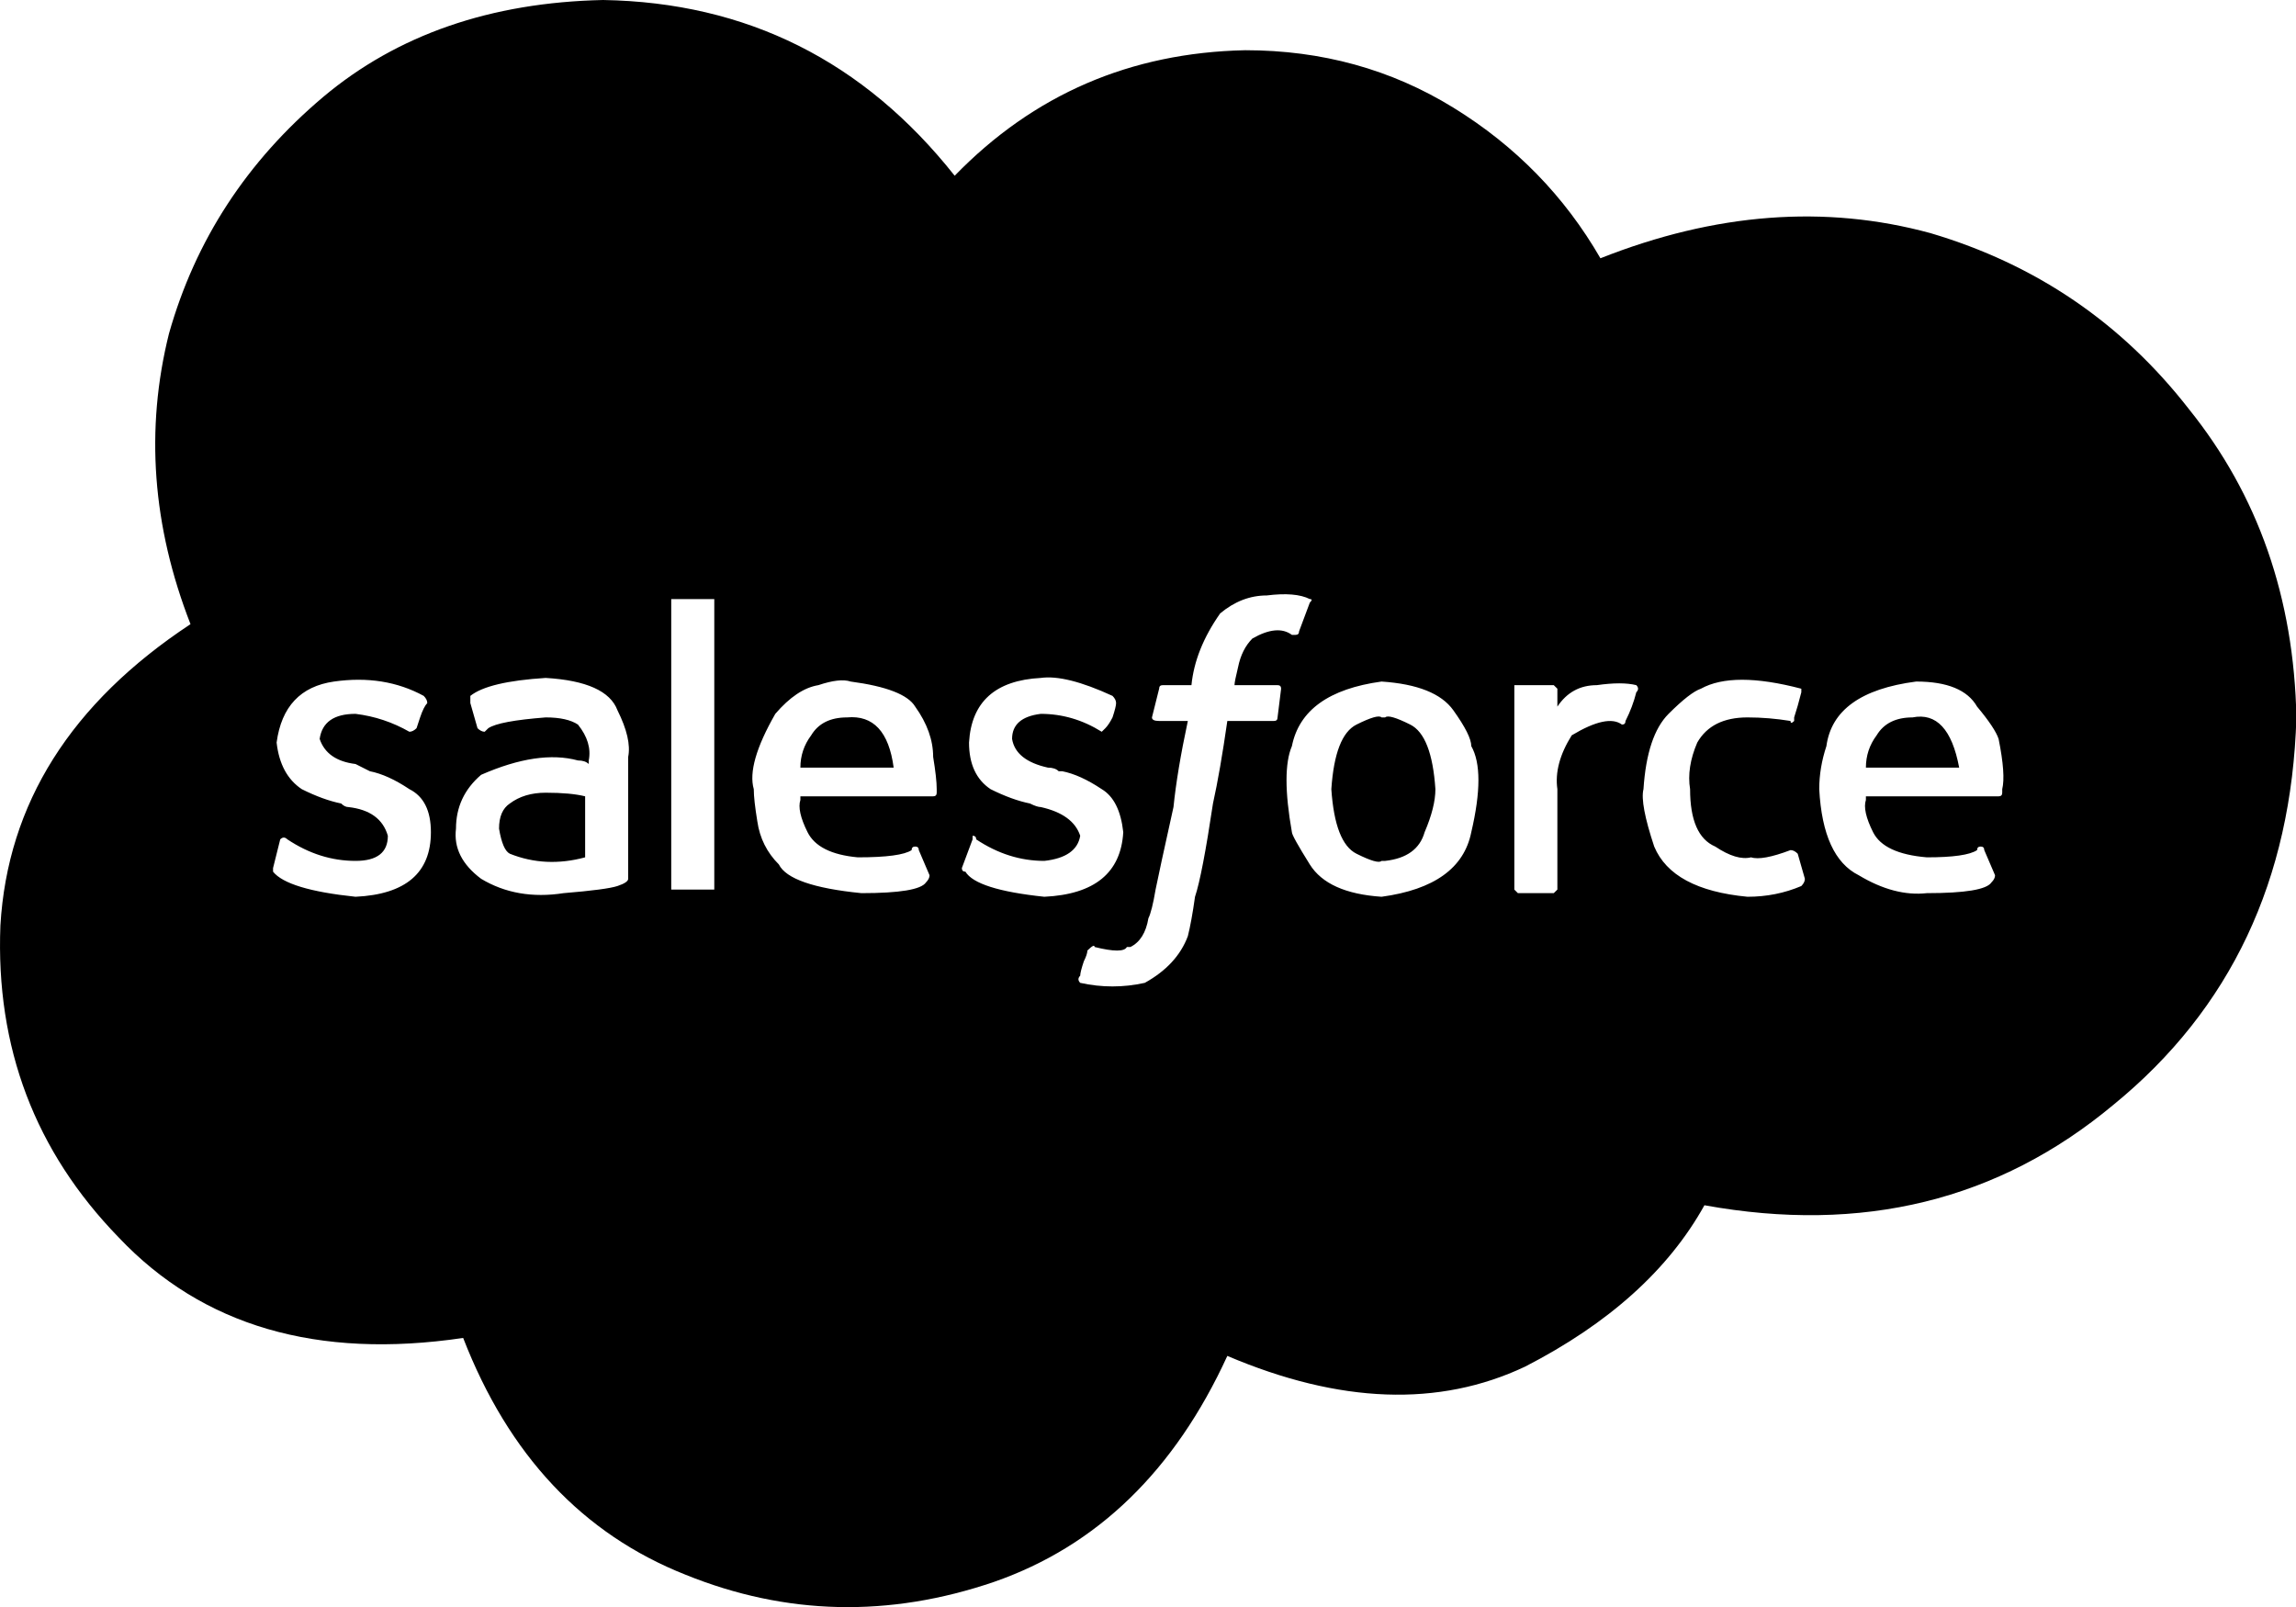 <?xml version="1.0" encoding="UTF-8"?> <svg xmlns="http://www.w3.org/2000/svg" width="40" height="28" viewBox="0 0 40 28" fill="none"><g clip-path="url(#clip0_78944_23054)"><path d="M15.569 13.375H13.944C13.944 13.167 14.007 12.979 14.132 12.812C14.257 12.604 14.465 12.5 14.757 12.5C15.215 12.458 15.486 12.75 15.569 13.375ZM24.132 12.5C24.132 12.5 24.111 12.5 24.069 12.5C24.028 12.458 23.882 12.5 23.632 12.625C23.382 12.75 23.236 13.125 23.194 13.75C23.236 14.375 23.382 14.75 23.632 14.875C23.882 15 24.028 15.042 24.069 15C24.111 15 24.132 15 24.132 15C24.507 14.958 24.736 14.792 24.819 14.5C24.944 14.208 25.007 13.958 25.007 13.75C24.965 13.125 24.819 12.75 24.569 12.625C24.319 12.5 24.173 12.458 24.132 12.5ZM8.882 14C8.757 14.083 8.694 14.229 8.694 14.438C8.736 14.688 8.798 14.833 8.882 14.875C9.298 15.042 9.736 15.062 10.194 14.938V13.875C10.028 13.833 9.798 13.812 9.507 13.812C9.257 13.812 9.048 13.875 8.882 14ZM40.007 12.5C39.923 15.333 38.861 17.583 36.819 19.25C34.819 20.917 32.444 21.5 29.694 21C29.069 22.125 28.028 23.062 26.569 23.812C25.069 24.521 23.34 24.458 21.382 23.625C20.465 25.625 19.111 26.938 17.319 27.562C15.486 28.188 13.694 28.146 11.944 27.438C10.153 26.729 8.861 25.354 8.069 23.312C5.528 23.688 3.528 23.104 2.069 21.562C0.611 20.062 -0.077 18.25 0.007 16.125C0.132 14 1.236 12.25 3.319 10.875C2.653 9.167 2.528 7.479 2.944 5.812C3.403 4.187 4.298 2.813 5.632 1.688C6.923 0.604 8.548 0.042 10.507 0C13.007 0.042 15.048 1.062 16.632 3.062C18.007 1.646 19.694 0.917 21.694 0.875C23.028 0.875 24.236 1.208 25.319 1.875C26.403 2.542 27.257 3.417 27.882 4.5C29.882 3.708 31.798 3.562 33.632 4.062C35.465 4.604 36.965 5.625 38.132 7.125C39.34 8.625 39.965 10.417 40.007 12.5ZM7.507 14.5C7.507 14.125 7.382 13.875 7.132 13.75C6.882 13.583 6.653 13.479 6.444 13.438C6.361 13.396 6.278 13.354 6.194 13.312C5.861 13.271 5.653 13.125 5.569 12.875C5.611 12.583 5.819 12.438 6.194 12.438C6.528 12.479 6.84 12.583 7.132 12.75C7.173 12.75 7.215 12.729 7.257 12.688C7.257 12.688 7.278 12.625 7.319 12.5C7.361 12.375 7.403 12.292 7.444 12.25C7.444 12.208 7.423 12.167 7.382 12.125C6.923 11.875 6.403 11.792 5.819 11.875C5.236 11.958 4.903 12.312 4.819 12.938C4.861 13.312 5.007 13.583 5.257 13.75C5.507 13.875 5.736 13.958 5.944 14C5.986 14.042 6.028 14.062 6.069 14.062C6.444 14.104 6.673 14.271 6.757 14.562C6.757 14.854 6.569 15 6.194 15C5.778 15 5.382 14.875 5.007 14.625C4.965 14.583 4.923 14.583 4.882 14.625L4.757 15.125C4.757 15.167 4.757 15.188 4.757 15.188C4.923 15.396 5.403 15.542 6.194 15.625C7.069 15.583 7.507 15.208 7.507 14.5ZM9.507 11.812C8.84 11.854 8.403 11.958 8.194 12.125C8.194 12.167 8.194 12.188 8.194 12.188C8.194 12.188 8.194 12.208 8.194 12.25L8.319 12.688C8.361 12.729 8.403 12.75 8.444 12.75C8.444 12.75 8.465 12.729 8.507 12.688C8.632 12.604 8.965 12.542 9.507 12.5C9.757 12.5 9.944 12.542 10.069 12.625C10.236 12.833 10.298 13.042 10.257 13.25C10.257 13.25 10.257 13.271 10.257 13.312C10.215 13.271 10.153 13.25 10.069 13.25C9.611 13.125 9.048 13.208 8.382 13.5C8.09 13.75 7.944 14.062 7.944 14.438C7.903 14.771 8.048 15.062 8.382 15.312C8.798 15.562 9.278 15.646 9.819 15.562C10.319 15.521 10.632 15.479 10.757 15.438C10.882 15.396 10.944 15.354 10.944 15.312V13.188C10.986 12.979 10.923 12.708 10.757 12.375C10.632 12.042 10.215 11.854 9.507 11.812ZM12.444 10.5C12.444 10.5 12.444 10.479 12.444 10.438C12.403 10.438 12.382 10.438 12.382 10.438H11.757C11.757 10.438 11.736 10.438 11.694 10.438C11.694 10.479 11.694 10.5 11.694 10.5V15.438C11.694 15.479 11.694 15.5 11.694 15.5C11.736 15.5 11.757 15.5 11.757 15.5H12.382C12.382 15.5 12.403 15.5 12.444 15.5C12.444 15.5 12.444 15.479 12.444 15.438V10.5ZM15.944 12.312C15.819 12.104 15.444 11.958 14.819 11.875C14.694 11.833 14.507 11.854 14.257 11.938C14.007 11.979 13.757 12.146 13.507 12.438C13.173 13.021 13.048 13.458 13.132 13.75C13.132 13.875 13.153 14.062 13.194 14.312C13.236 14.604 13.361 14.854 13.569 15.062C13.694 15.312 14.173 15.479 15.007 15.562C15.673 15.562 16.048 15.5 16.132 15.375C16.173 15.333 16.194 15.292 16.194 15.25L16.007 14.812C16.007 14.771 15.986 14.75 15.944 14.75C15.903 14.75 15.882 14.771 15.882 14.812C15.757 14.896 15.444 14.938 14.944 14.938C14.486 14.896 14.194 14.75 14.069 14.5C13.944 14.25 13.903 14.062 13.944 13.938C13.944 13.896 13.944 13.875 13.944 13.875H16.257C16.298 13.875 16.319 13.854 16.319 13.812C16.319 13.812 16.319 13.792 16.319 13.75C16.319 13.625 16.298 13.438 16.257 13.188C16.257 12.896 16.153 12.604 15.944 12.312ZM18.194 15.625C19.069 15.583 19.528 15.208 19.569 14.5C19.528 14.125 19.403 13.875 19.194 13.75C18.944 13.583 18.715 13.479 18.507 13.438C18.465 13.438 18.444 13.438 18.444 13.438C18.403 13.396 18.34 13.375 18.257 13.375C17.882 13.292 17.673 13.125 17.632 12.875C17.632 12.625 17.798 12.479 18.132 12.438C18.507 12.438 18.861 12.542 19.194 12.75C19.194 12.75 19.215 12.729 19.257 12.688C19.298 12.646 19.34 12.583 19.382 12.5C19.423 12.375 19.444 12.292 19.444 12.25C19.444 12.208 19.423 12.167 19.382 12.125C18.84 11.875 18.423 11.771 18.132 11.812C17.34 11.854 16.923 12.229 16.882 12.938C16.882 13.312 17.007 13.583 17.257 13.75C17.507 13.875 17.736 13.958 17.944 14C18.028 14.042 18.09 14.062 18.132 14.062C18.507 14.146 18.736 14.312 18.819 14.562C18.778 14.812 18.569 14.958 18.194 15C17.778 15 17.382 14.875 17.007 14.625C17.007 14.583 16.986 14.562 16.944 14.562C16.944 14.604 16.944 14.625 16.944 14.625L16.757 15.125C16.757 15.167 16.778 15.188 16.819 15.188C16.944 15.396 17.403 15.542 18.194 15.625ZM22.319 12C22.319 11.958 22.298 11.938 22.257 11.938H21.507C21.507 11.896 21.528 11.792 21.569 11.625C21.611 11.417 21.694 11.25 21.819 11.125C22.111 10.958 22.34 10.938 22.507 11.062C22.548 11.062 22.569 11.062 22.569 11.062C22.611 11.062 22.632 11.042 22.632 11L22.819 10.5C22.861 10.458 22.861 10.438 22.819 10.438C22.653 10.354 22.403 10.333 22.069 10.375C21.778 10.375 21.507 10.479 21.257 10.688C20.965 11.104 20.798 11.521 20.757 11.938H20.257C20.215 11.938 20.194 11.958 20.194 12L20.069 12.5C20.069 12.542 20.111 12.562 20.194 12.562H20.694C20.569 13.146 20.486 13.646 20.444 14.062C20.278 14.812 20.173 15.292 20.132 15.5C20.09 15.75 20.048 15.917 20.007 16C19.965 16.25 19.861 16.417 19.694 16.5C19.653 16.5 19.632 16.5 19.632 16.5C19.59 16.583 19.403 16.583 19.069 16.5C19.069 16.458 19.028 16.479 18.944 16.562C18.944 16.604 18.923 16.667 18.882 16.75C18.84 16.875 18.819 16.958 18.819 17C18.778 17.042 18.778 17.083 18.819 17.125C19.194 17.208 19.569 17.208 19.944 17.125C20.319 16.917 20.569 16.646 20.694 16.312C20.736 16.146 20.778 15.917 20.819 15.625C20.903 15.375 21.007 14.833 21.132 14C21.215 13.625 21.298 13.146 21.382 12.562H22.194C22.236 12.562 22.257 12.542 22.257 12.5L22.319 12ZM25.632 13C25.632 12.875 25.528 12.667 25.319 12.375C25.111 12.083 24.694 11.917 24.069 11.875C23.153 12 22.632 12.375 22.507 13C22.382 13.292 22.382 13.792 22.507 14.5C22.507 14.542 22.611 14.729 22.819 15.062C23.028 15.396 23.444 15.583 24.069 15.625C24.986 15.5 25.507 15.125 25.632 14.5C25.798 13.792 25.798 13.292 25.632 13ZM28.507 11.938C28.34 11.896 28.111 11.896 27.819 11.938C27.528 11.938 27.298 12.062 27.132 12.312V12C27.132 12 27.111 11.979 27.069 11.938H26.444C26.444 11.938 26.423 11.938 26.382 11.938C26.382 11.979 26.382 12 26.382 12V15.5C26.423 15.542 26.444 15.562 26.444 15.562H27.069C27.069 15.562 27.09 15.542 27.132 15.5V13.75C27.09 13.458 27.173 13.146 27.382 12.812C27.798 12.562 28.09 12.5 28.257 12.625C28.298 12.625 28.319 12.604 28.319 12.562C28.403 12.396 28.465 12.229 28.507 12.062C28.548 12.021 28.548 11.979 28.507 11.938ZM31.444 15.312L31.319 14.875C31.278 14.833 31.236 14.812 31.194 14.812C30.861 14.938 30.632 14.979 30.507 14.938C30.34 14.979 30.132 14.917 29.882 14.75C29.59 14.625 29.444 14.292 29.444 13.75C29.403 13.5 29.444 13.229 29.569 12.938C29.736 12.646 30.028 12.5 30.444 12.5C30.694 12.5 30.944 12.521 31.194 12.562C31.194 12.604 31.215 12.604 31.257 12.562C31.257 12.521 31.257 12.5 31.257 12.5C31.298 12.375 31.34 12.229 31.382 12.062C31.382 12.021 31.382 12 31.382 12C30.59 11.792 30.007 11.792 29.632 12C29.507 12.042 29.319 12.188 29.069 12.438C28.819 12.688 28.673 13.125 28.632 13.75C28.59 13.917 28.653 14.25 28.819 14.75C29.028 15.25 29.569 15.542 30.444 15.625C30.778 15.625 31.09 15.562 31.382 15.438C31.423 15.396 31.444 15.354 31.444 15.312ZM34.819 12.875C34.778 12.75 34.653 12.562 34.444 12.312C34.278 12.021 33.923 11.875 33.382 11.875C32.423 12 31.903 12.375 31.819 13C31.736 13.25 31.694 13.5 31.694 13.75C31.736 14.542 31.965 15.042 32.382 15.25C32.798 15.5 33.194 15.604 33.569 15.562C34.236 15.562 34.611 15.5 34.694 15.375C34.736 15.333 34.757 15.292 34.757 15.25L34.569 14.812C34.569 14.771 34.548 14.75 34.507 14.75C34.465 14.75 34.444 14.771 34.444 14.812C34.319 14.896 34.028 14.938 33.569 14.938C33.069 14.896 32.757 14.75 32.632 14.5C32.507 14.25 32.465 14.062 32.507 13.938C32.507 13.896 32.507 13.875 32.507 13.875H34.819C34.861 13.875 34.882 13.854 34.882 13.812C34.882 13.812 34.882 13.792 34.882 13.75C34.923 13.583 34.903 13.292 34.819 12.875ZM33.319 12.5C33.028 12.5 32.819 12.604 32.694 12.812C32.569 12.979 32.507 13.167 32.507 13.375H34.132C34.007 12.708 33.736 12.417 33.319 12.5Z" fill="black"></path></g><defs><clipPath id="clip0_78944_23054"><rect width="40" height="28" fill="white"></rect></clipPath></defs></svg> 